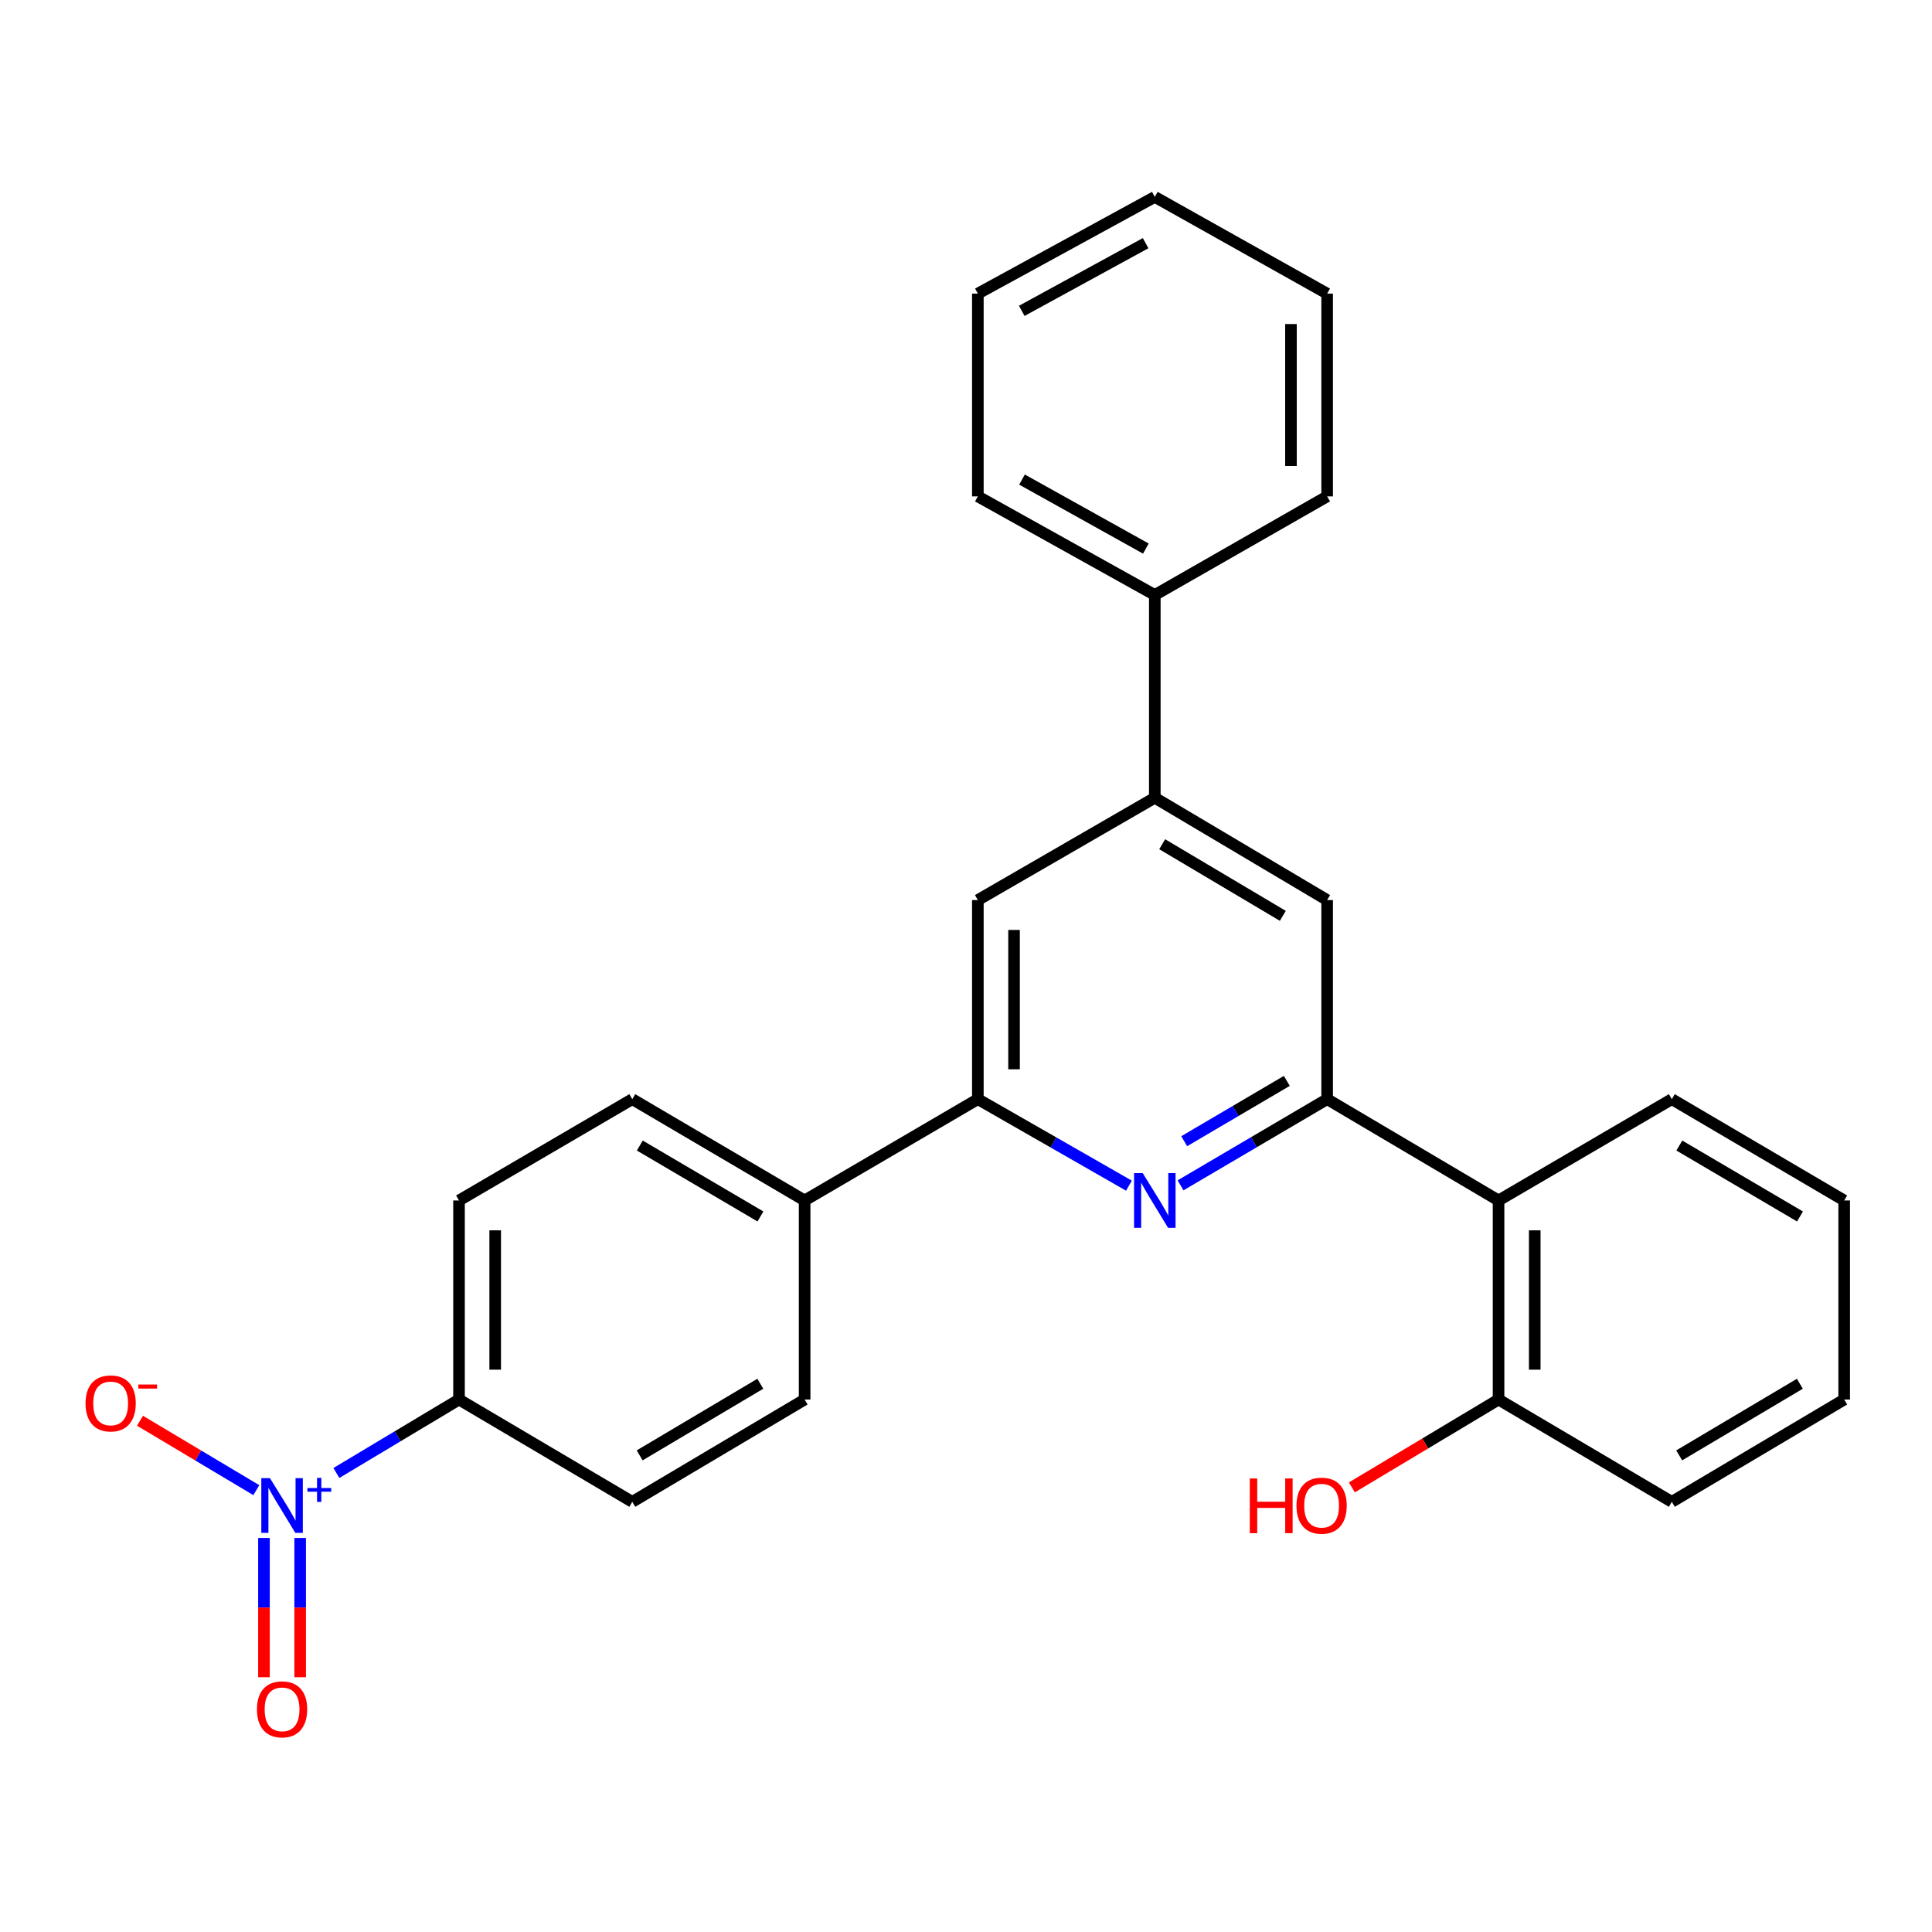 <?xml version='1.0' encoding='iso-8859-1'?>
<svg version='1.1' baseProfile='full'
              xmlns='http://www.w3.org/2000/svg'
                      xmlns:rdkit='http://www.rdkit.org/xml'
                      xmlns:xlink='http://www.w3.org/1999/xlink'
                  xml:space='preserve'
width='1000px' height='1000px' viewBox='0 0 1000 1000'>
<!-- END OF HEADER -->
<rect style='opacity:1.0;fill:#FFFFFF;stroke:none' width='1000' height='1000' x='0' y='0'> </rect>
<path class='bond-7' d='M 174.111,762.413 L 205.848,743.404' style='fill:none;fill-rule:evenodd;stroke:#0000FF;stroke-width:6px;stroke-linecap:butt;stroke-linejoin:miter;stroke-opacity:1' />
<path class='bond-7' d='M 205.848,743.404 L 237.585,724.395' style='fill:none;fill-rule:evenodd;stroke:#000000;stroke-width:6px;stroke-linecap:butt;stroke-linejoin:miter;stroke-opacity:1' />
<path class='bond-8' d='M 132.674,771.304 L 102.57,753.344' style='fill:none;fill-rule:evenodd;stroke:#0000FF;stroke-width:6px;stroke-linecap:butt;stroke-linejoin:miter;stroke-opacity:1' />
<path class='bond-8' d='M 102.57,753.344 L 72.466,735.385' style='fill:none;fill-rule:evenodd;stroke:#FF0000;stroke-width:6px;stroke-linecap:butt;stroke-linejoin:miter;stroke-opacity:1' />
<path class='bond-9' d='M 136.632,796.047 L 136.632,832.09' style='fill:none;fill-rule:evenodd;stroke:#0000FF;stroke-width:6px;stroke-linecap:butt;stroke-linejoin:miter;stroke-opacity:1' />
<path class='bond-9' d='M 136.632,832.09 L 136.632,868.133' style='fill:none;fill-rule:evenodd;stroke:#FF0000;stroke-width:6px;stroke-linecap:butt;stroke-linejoin:miter;stroke-opacity:1' />
<path class='bond-9' d='M 155.362,796.047 L 155.362,832.09' style='fill:none;fill-rule:evenodd;stroke:#0000FF;stroke-width:6px;stroke-linecap:butt;stroke-linejoin:miter;stroke-opacity:1' />
<path class='bond-9' d='M 155.362,832.09 L 155.362,868.133' style='fill:none;fill-rule:evenodd;stroke:#FF0000;stroke-width:6px;stroke-linecap:butt;stroke-linejoin:miter;stroke-opacity:1' />
<path class='bond-0' d='M 686.93,568.918 L 648.991,591.222' style='fill:none;fill-rule:evenodd;stroke:#000000;stroke-width:6px;stroke-linecap:butt;stroke-linejoin:miter;stroke-opacity:1' />
<path class='bond-0' d='M 648.991,591.222 L 611.052,613.526' style='fill:none;fill-rule:evenodd;stroke:#0000FF;stroke-width:6px;stroke-linecap:butt;stroke-linejoin:miter;stroke-opacity:1' />
<path class='bond-0' d='M 666.056,559.463 L 639.499,575.076' style='fill:none;fill-rule:evenodd;stroke:#000000;stroke-width:6px;stroke-linecap:butt;stroke-linejoin:miter;stroke-opacity:1' />
<path class='bond-0' d='M 639.499,575.076 L 612.941,590.689' style='fill:none;fill-rule:evenodd;stroke:#0000FF;stroke-width:6px;stroke-linecap:butt;stroke-linejoin:miter;stroke-opacity:1' />
<path class='bond-3' d='M 686.93,568.918 L 775.646,621.361' style='fill:none;fill-rule:evenodd;stroke:#000000;stroke-width:6px;stroke-linecap:butt;stroke-linejoin:miter;stroke-opacity:1' />
<path class='bond-28' d='M 686.93,568.918 L 686.93,465.874' style='fill:none;fill-rule:evenodd;stroke:#000000;stroke-width:6px;stroke-linecap:butt;stroke-linejoin:miter;stroke-opacity:1' />
<path class='bond-1' d='M 584.346,613.701 L 545.242,591.309' style='fill:none;fill-rule:evenodd;stroke:#0000FF;stroke-width:6px;stroke-linecap:butt;stroke-linejoin:miter;stroke-opacity:1' />
<path class='bond-1' d='M 545.242,591.309 L 506.137,568.918' style='fill:none;fill-rule:evenodd;stroke:#000000;stroke-width:6px;stroke-linecap:butt;stroke-linejoin:miter;stroke-opacity:1' />
<path class='bond-2' d='M 506.137,568.918 L 416.474,621.361' style='fill:none;fill-rule:evenodd;stroke:#000000;stroke-width:6px;stroke-linecap:butt;stroke-linejoin:miter;stroke-opacity:1' />
<path class='bond-6' d='M 506.137,568.918 L 506.137,465.874' style='fill:none;fill-rule:evenodd;stroke:#000000;stroke-width:6px;stroke-linecap:butt;stroke-linejoin:miter;stroke-opacity:1' />
<path class='bond-6' d='M 524.867,553.462 L 524.867,481.331' style='fill:none;fill-rule:evenodd;stroke:#000000;stroke-width:6px;stroke-linecap:butt;stroke-linejoin:miter;stroke-opacity:1' />
<path class='bond-11' d='M 775.646,621.361 L 775.646,724.395' style='fill:none;fill-rule:evenodd;stroke:#000000;stroke-width:6px;stroke-linecap:butt;stroke-linejoin:miter;stroke-opacity:1' />
<path class='bond-11' d='M 794.376,636.816 L 794.376,708.94' style='fill:none;fill-rule:evenodd;stroke:#000000;stroke-width:6px;stroke-linecap:butt;stroke-linejoin:miter;stroke-opacity:1' />
<path class='bond-18' d='M 775.646,621.361 L 865.33,568.918' style='fill:none;fill-rule:evenodd;stroke:#000000;stroke-width:6px;stroke-linecap:butt;stroke-linejoin:miter;stroke-opacity:1' />
<path class='bond-4' d='M 597.725,412.921 L 506.137,465.874' style='fill:none;fill-rule:evenodd;stroke:#000000;stroke-width:6px;stroke-linecap:butt;stroke-linejoin:miter;stroke-opacity:1' />
<path class='bond-5' d='M 597.725,412.921 L 686.93,465.874' style='fill:none;fill-rule:evenodd;stroke:#000000;stroke-width:6px;stroke-linecap:butt;stroke-linejoin:miter;stroke-opacity:1' />
<path class='bond-5' d='M 601.545,436.97 L 663.989,474.037' style='fill:none;fill-rule:evenodd;stroke:#000000;stroke-width:6px;stroke-linecap:butt;stroke-linejoin:miter;stroke-opacity:1' />
<path class='bond-12' d='M 597.725,412.921 L 597.725,307.962' style='fill:none;fill-rule:evenodd;stroke:#000000;stroke-width:6px;stroke-linecap:butt;stroke-linejoin:miter;stroke-opacity:1' />
<path class='bond-13' d='M 237.585,724.395 L 237.585,621.361' style='fill:none;fill-rule:evenodd;stroke:#000000;stroke-width:6px;stroke-linecap:butt;stroke-linejoin:miter;stroke-opacity:1' />
<path class='bond-13' d='M 256.315,708.94 L 256.315,636.816' style='fill:none;fill-rule:evenodd;stroke:#000000;stroke-width:6px;stroke-linecap:butt;stroke-linejoin:miter;stroke-opacity:1' />
<path class='bond-14' d='M 237.585,724.395 L 327.269,777.348' style='fill:none;fill-rule:evenodd;stroke:#000000;stroke-width:6px;stroke-linecap:butt;stroke-linejoin:miter;stroke-opacity:1' />
<path class='bond-10' d='M 416.474,621.361 L 416.474,724.395' style='fill:none;fill-rule:evenodd;stroke:#000000;stroke-width:6px;stroke-linecap:butt;stroke-linejoin:miter;stroke-opacity:1' />
<path class='bond-27' d='M 416.474,621.361 L 327.269,568.918' style='fill:none;fill-rule:evenodd;stroke:#000000;stroke-width:6px;stroke-linecap:butt;stroke-linejoin:miter;stroke-opacity:1' />
<path class='bond-27' d='M 393.601,629.641 L 331.158,592.931' style='fill:none;fill-rule:evenodd;stroke:#000000;stroke-width:6px;stroke-linecap:butt;stroke-linejoin:miter;stroke-opacity:1' />
<path class='bond-17' d='M 775.646,724.395 L 737.687,747.131' style='fill:none;fill-rule:evenodd;stroke:#000000;stroke-width:6px;stroke-linecap:butt;stroke-linejoin:miter;stroke-opacity:1' />
<path class='bond-17' d='M 737.687,747.131 L 699.727,769.867' style='fill:none;fill-rule:evenodd;stroke:#FF0000;stroke-width:6px;stroke-linecap:butt;stroke-linejoin:miter;stroke-opacity:1' />
<path class='bond-19' d='M 775.646,724.395 L 865.33,777.348' style='fill:none;fill-rule:evenodd;stroke:#000000;stroke-width:6px;stroke-linecap:butt;stroke-linejoin:miter;stroke-opacity:1' />
<path class='bond-20' d='M 597.725,307.962 L 506.137,256.934' style='fill:none;fill-rule:evenodd;stroke:#000000;stroke-width:6px;stroke-linecap:butt;stroke-linejoin:miter;stroke-opacity:1' />
<path class='bond-20' d='M 593.103,283.946 L 528.991,248.227' style='fill:none;fill-rule:evenodd;stroke:#000000;stroke-width:6px;stroke-linecap:butt;stroke-linejoin:miter;stroke-opacity:1' />
<path class='bond-21' d='M 597.725,307.962 L 686.93,256.934' style='fill:none;fill-rule:evenodd;stroke:#000000;stroke-width:6px;stroke-linecap:butt;stroke-linejoin:miter;stroke-opacity:1' />
<path class='bond-16' d='M 237.585,621.361 L 327.269,568.918' style='fill:none;fill-rule:evenodd;stroke:#000000;stroke-width:6px;stroke-linecap:butt;stroke-linejoin:miter;stroke-opacity:1' />
<path class='bond-15' d='M 327.269,777.348 L 416.474,724.395' style='fill:none;fill-rule:evenodd;stroke:#000000;stroke-width:6px;stroke-linecap:butt;stroke-linejoin:miter;stroke-opacity:1' />
<path class='bond-15' d='M 331.089,753.299 L 393.533,716.232' style='fill:none;fill-rule:evenodd;stroke:#000000;stroke-width:6px;stroke-linecap:butt;stroke-linejoin:miter;stroke-opacity:1' />
<path class='bond-22' d='M 865.33,568.918 L 954.545,621.361' style='fill:none;fill-rule:evenodd;stroke:#000000;stroke-width:6px;stroke-linecap:butt;stroke-linejoin:miter;stroke-opacity:1' />
<path class='bond-22' d='M 869.221,592.931 L 931.672,629.641' style='fill:none;fill-rule:evenodd;stroke:#000000;stroke-width:6px;stroke-linecap:butt;stroke-linejoin:miter;stroke-opacity:1' />
<path class='bond-30' d='M 865.33,777.348 L 954.545,724.395' style='fill:none;fill-rule:evenodd;stroke:#000000;stroke-width:6px;stroke-linecap:butt;stroke-linejoin:miter;stroke-opacity:1' />
<path class='bond-30' d='M 869.153,753.299 L 931.603,716.232' style='fill:none;fill-rule:evenodd;stroke:#000000;stroke-width:6px;stroke-linecap:butt;stroke-linejoin:miter;stroke-opacity:1' />
<path class='bond-25' d='M 506.137,256.934 L 506.137,151.976' style='fill:none;fill-rule:evenodd;stroke:#000000;stroke-width:6px;stroke-linecap:butt;stroke-linejoin:miter;stroke-opacity:1' />
<path class='bond-24' d='M 686.93,256.934 L 686.93,151.976' style='fill:none;fill-rule:evenodd;stroke:#000000;stroke-width:6px;stroke-linecap:butt;stroke-linejoin:miter;stroke-opacity:1' />
<path class='bond-24' d='M 668.2,241.191 L 668.2,167.719' style='fill:none;fill-rule:evenodd;stroke:#000000;stroke-width:6px;stroke-linecap:butt;stroke-linejoin:miter;stroke-opacity:1' />
<path class='bond-23' d='M 954.545,621.361 L 954.545,724.395' style='fill:none;fill-rule:evenodd;stroke:#000000;stroke-width:6px;stroke-linecap:butt;stroke-linejoin:miter;stroke-opacity:1' />
<path class='bond-26' d='M 686.93,151.976 L 597.725,101.915' style='fill:none;fill-rule:evenodd;stroke:#000000;stroke-width:6px;stroke-linecap:butt;stroke-linejoin:miter;stroke-opacity:1' />
<path class='bond-29' d='M 506.137,151.976 L 597.725,101.915' style='fill:none;fill-rule:evenodd;stroke:#000000;stroke-width:6px;stroke-linecap:butt;stroke-linejoin:miter;stroke-opacity:1' />
<path class='bond-29' d='M 528.858,160.901 L 592.97,125.859' style='fill:none;fill-rule:evenodd;stroke:#000000;stroke-width:6px;stroke-linecap:butt;stroke-linejoin:miter;stroke-opacity:1' />
<path  class='atom-0' d='M 139.737 765.092
L 149.017 780.092
Q 149.937 781.572, 151.417 784.252
Q 152.897 786.932, 152.977 787.092
L 152.977 765.092
L 156.737 765.092
L 156.737 793.412
L 152.857 793.412
L 142.897 777.012
Q 141.737 775.092, 140.497 772.892
Q 139.297 770.692, 138.937 770.012
L 138.937 793.412
L 135.257 793.412
L 135.257 765.092
L 139.737 765.092
' fill='#0000FF'/>
<path  class='atom-0' d='M 159.113 770.197
L 164.103 770.197
L 164.103 764.943
L 166.32 764.943
L 166.32 770.197
L 171.442 770.197
L 171.442 772.098
L 166.32 772.098
L 166.32 777.378
L 164.103 777.378
L 164.103 772.098
L 159.113 772.098
L 159.113 770.197
' fill='#0000FF'/>
<path  class='atom-2' d='M 591.465 607.201
L 600.745 622.201
Q 601.665 623.681, 603.145 626.361
Q 604.625 629.041, 604.705 629.201
L 604.705 607.201
L 608.465 607.201
L 608.465 635.521
L 604.585 635.521
L 594.625 619.121
Q 593.465 617.201, 592.225 615.001
Q 591.025 612.801, 590.665 612.121
L 590.665 635.521
L 586.985 635.521
L 586.985 607.201
L 591.465 607.201
' fill='#0000FF'/>
<path  class='atom-9' d='M 44.271 726.4
Q 44.271 719.6, 47.631 715.8
Q 50.991 712, 57.271 712
Q 63.551 712, 66.911 715.8
Q 70.271 719.6, 70.271 726.4
Q 70.271 733.28, 66.871 737.2
Q 63.471 741.08, 57.271 741.08
Q 51.031 741.08, 47.631 737.2
Q 44.271 733.32, 44.271 726.4
M 57.271 737.88
Q 61.591 737.88, 63.911 735
Q 66.271 732.08, 66.271 726.4
Q 66.271 720.84, 63.911 718.04
Q 61.591 715.2, 57.271 715.2
Q 52.951 715.2, 50.591 718
Q 48.271 720.8, 48.271 726.4
Q 48.271 732.12, 50.591 735
Q 52.951 737.88, 57.271 737.88
' fill='#FF0000'/>
<path  class='atom-9' d='M 71.591 716.622
L 81.28 716.622
L 81.28 718.734
L 71.591 718.734
L 71.591 716.622
' fill='#FF0000'/>
<path  class='atom-10' d='M 132.997 884.749
Q 132.997 877.949, 136.357 874.149
Q 139.717 870.349, 145.997 870.349
Q 152.277 870.349, 155.637 874.149
Q 158.997 877.949, 158.997 884.749
Q 158.997 891.629, 155.597 895.549
Q 152.197 899.429, 145.997 899.429
Q 139.757 899.429, 136.357 895.549
Q 132.997 891.669, 132.997 884.749
M 145.997 896.229
Q 150.317 896.229, 152.637 893.349
Q 154.997 890.429, 154.997 884.749
Q 154.997 879.189, 152.637 876.389
Q 150.317 873.549, 145.997 873.549
Q 141.677 873.549, 139.317 876.349
Q 136.997 879.149, 136.997 884.749
Q 136.997 890.469, 139.317 893.349
Q 141.677 896.229, 145.997 896.229
' fill='#FF0000'/>
<path  class='atom-18' d='M 646.898 765.252
L 650.738 765.252
L 650.738 777.292
L 665.218 777.292
L 665.218 765.252
L 669.058 765.252
L 669.058 793.572
L 665.218 793.572
L 665.218 780.492
L 650.738 780.492
L 650.738 793.572
L 646.898 793.572
L 646.898 765.252
' fill='#FF0000'/>
<path  class='atom-18' d='M 671.058 779.332
Q 671.058 772.532, 674.418 768.732
Q 677.778 764.932, 684.058 764.932
Q 690.338 764.932, 693.698 768.732
Q 697.058 772.532, 697.058 779.332
Q 697.058 786.212, 693.658 790.132
Q 690.258 794.012, 684.058 794.012
Q 677.818 794.012, 674.418 790.132
Q 671.058 786.252, 671.058 779.332
M 684.058 790.812
Q 688.378 790.812, 690.698 787.932
Q 693.058 785.012, 693.058 779.332
Q 693.058 773.772, 690.698 770.972
Q 688.378 768.132, 684.058 768.132
Q 679.738 768.132, 677.378 770.932
Q 675.058 773.732, 675.058 779.332
Q 675.058 785.052, 677.378 787.932
Q 679.738 790.812, 684.058 790.812
' fill='#FF0000'/>
</svg>
